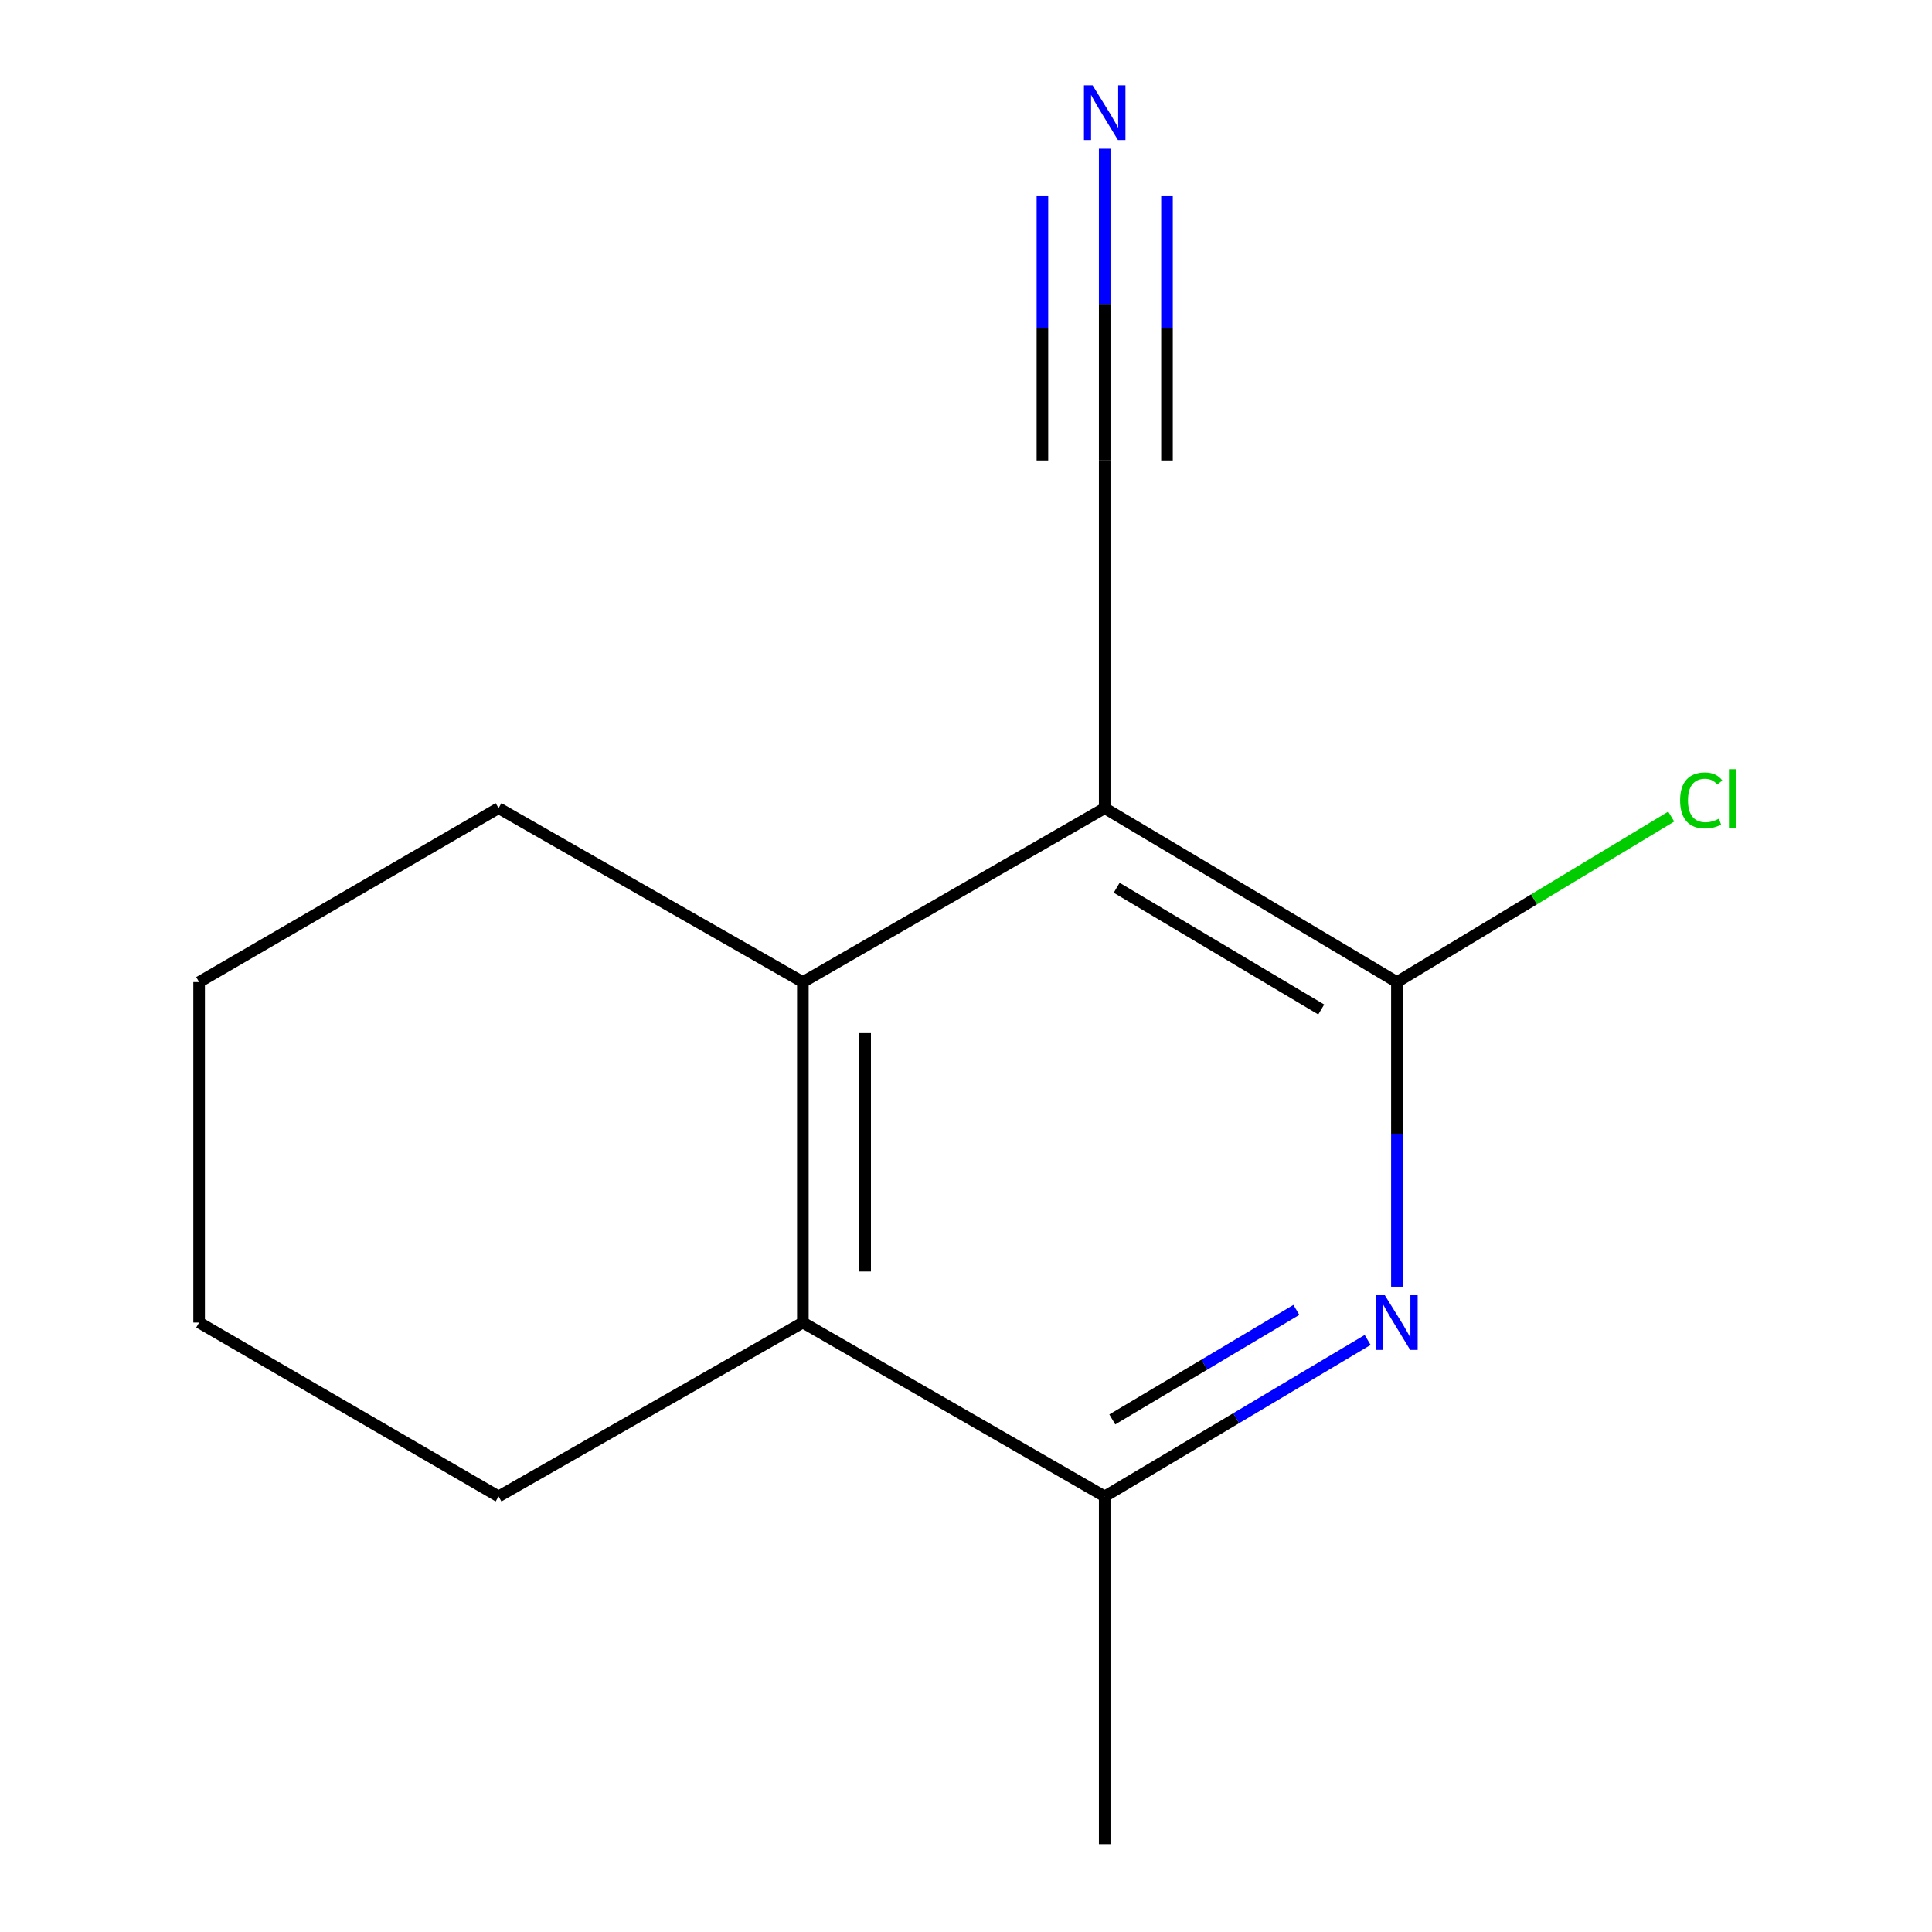 <?xml version='1.0' encoding='iso-8859-1'?>
<svg version='1.1' baseProfile='full'
              xmlns='http://www.w3.org/2000/svg'
                      xmlns:rdkit='http://www.rdkit.org/xml'
                      xmlns:xlink='http://www.w3.org/1999/xlink'
                  xml:space='preserve'
width='1000px' height='1000px' viewBox='0 0 1000 1000'>
<!-- END OF HEADER -->
<rect style='opacity:1.0;fill:#FFFFFF;stroke:none' width='1000' height='1000' x='0' y='0'> </rect>
<path class='bond-0' d='M 571.788,418.3 L 723.039,508.316' style='fill:none;fill-rule:evenodd;stroke:#000000;stroke-width:6px;stroke-linecap:butt;stroke-linejoin:miter;stroke-opacity:1' />
<path class='bond-0' d='M 577.988,459.505 L 683.864,522.516' style='fill:none;fill-rule:evenodd;stroke:#000000;stroke-width:6px;stroke-linecap:butt;stroke-linejoin:miter;stroke-opacity:1' />
<path class='bond-2' d='M 571.788,418.3 L 415.558,508.316' style='fill:none;fill-rule:evenodd;stroke:#000000;stroke-width:6px;stroke-linecap:butt;stroke-linejoin:miter;stroke-opacity:1' />
<path class='bond-5' d='M 571.788,418.3 L 571.788,238.321' style='fill:none;fill-rule:evenodd;stroke:#000000;stroke-width:6px;stroke-linecap:butt;stroke-linejoin:miter;stroke-opacity:1' />
<path class='bond-1' d='M 723.039,508.316 L 723.039,587.15' style='fill:none;fill-rule:evenodd;stroke:#000000;stroke-width:6px;stroke-linecap:butt;stroke-linejoin:miter;stroke-opacity:1' />
<path class='bond-1' d='M 723.039,587.15 L 723.039,665.985' style='fill:none;fill-rule:evenodd;stroke:#0000FF;stroke-width:6px;stroke-linecap:butt;stroke-linejoin:miter;stroke-opacity:1' />
<path class='bond-7' d='M 723.039,508.316 L 794.03,465.49' style='fill:none;fill-rule:evenodd;stroke:#000000;stroke-width:6px;stroke-linecap:butt;stroke-linejoin:miter;stroke-opacity:1' />
<path class='bond-7' d='M 794.03,465.49 L 865.022,422.664' style='fill:none;fill-rule:evenodd;stroke:#00CC00;stroke-width:6px;stroke-linecap:butt;stroke-linejoin:miter;stroke-opacity:1' />
<path class='bond-13' d='M 707.899,693.56 L 639.843,734.054' style='fill:none;fill-rule:evenodd;stroke:#0000FF;stroke-width:6px;stroke-linecap:butt;stroke-linejoin:miter;stroke-opacity:1' />
<path class='bond-13' d='M 639.843,734.054 L 571.788,774.549' style='fill:none;fill-rule:evenodd;stroke:#000000;stroke-width:6px;stroke-linecap:butt;stroke-linejoin:miter;stroke-opacity:1' />
<path class='bond-13' d='M 670.997,678.003 L 623.358,706.35' style='fill:none;fill-rule:evenodd;stroke:#0000FF;stroke-width:6px;stroke-linecap:butt;stroke-linejoin:miter;stroke-opacity:1' />
<path class='bond-13' d='M 623.358,706.35 L 575.72,734.696' style='fill:none;fill-rule:evenodd;stroke:#000000;stroke-width:6px;stroke-linecap:butt;stroke-linejoin:miter;stroke-opacity:1' />
<path class='bond-3' d='M 415.558,508.316 L 415.558,684.551' style='fill:none;fill-rule:evenodd;stroke:#000000;stroke-width:6px;stroke-linecap:butt;stroke-linejoin:miter;stroke-opacity:1' />
<path class='bond-3' d='M 447.797,534.751 L 447.797,658.116' style='fill:none;fill-rule:evenodd;stroke:#000000;stroke-width:6px;stroke-linecap:butt;stroke-linejoin:miter;stroke-opacity:1' />
<path class='bond-8' d='M 415.558,508.316 L 258.057,418.3' style='fill:none;fill-rule:evenodd;stroke:#000000;stroke-width:6px;stroke-linecap:butt;stroke-linejoin:miter;stroke-opacity:1' />
<path class='bond-4' d='M 415.558,684.551 L 571.788,774.549' style='fill:none;fill-rule:evenodd;stroke:#000000;stroke-width:6px;stroke-linecap:butt;stroke-linejoin:miter;stroke-opacity:1' />
<path class='bond-9' d='M 415.558,684.551 L 258.057,774.549' style='fill:none;fill-rule:evenodd;stroke:#000000;stroke-width:6px;stroke-linecap:butt;stroke-linejoin:miter;stroke-opacity:1' />
<path class='bond-10' d='M 571.788,774.549 L 571.788,954.545' style='fill:none;fill-rule:evenodd;stroke:#000000;stroke-width:6px;stroke-linecap:butt;stroke-linejoin:miter;stroke-opacity:1' />
<path class='bond-6' d='M 571.788,238.321 L 571.788,157.653' style='fill:none;fill-rule:evenodd;stroke:#000000;stroke-width:6px;stroke-linecap:butt;stroke-linejoin:miter;stroke-opacity:1' />
<path class='bond-6' d='M 571.788,157.653 L 571.788,76.985' style='fill:none;fill-rule:evenodd;stroke:#0000FF;stroke-width:6px;stroke-linecap:butt;stroke-linejoin:miter;stroke-opacity:1' />
<path class='bond-6' d='M 604.026,238.321 L 604.026,169.753' style='fill:none;fill-rule:evenodd;stroke:#000000;stroke-width:6px;stroke-linecap:butt;stroke-linejoin:miter;stroke-opacity:1' />
<path class='bond-6' d='M 604.026,169.753 L 604.026,101.185' style='fill:none;fill-rule:evenodd;stroke:#0000FF;stroke-width:6px;stroke-linecap:butt;stroke-linejoin:miter;stroke-opacity:1' />
<path class='bond-6' d='M 539.55,238.321 L 539.55,169.753' style='fill:none;fill-rule:evenodd;stroke:#000000;stroke-width:6px;stroke-linecap:butt;stroke-linejoin:miter;stroke-opacity:1' />
<path class='bond-6' d='M 539.55,169.753 L 539.55,101.185' style='fill:none;fill-rule:evenodd;stroke:#0000FF;stroke-width:6px;stroke-linecap:butt;stroke-linejoin:miter;stroke-opacity:1' />
<path class='bond-11' d='M 258.057,418.3 L 103.063,508.316' style='fill:none;fill-rule:evenodd;stroke:#000000;stroke-width:6px;stroke-linecap:butt;stroke-linejoin:miter;stroke-opacity:1' />
<path class='bond-14' d='M 258.057,774.549 L 103.063,684.551' style='fill:none;fill-rule:evenodd;stroke:#000000;stroke-width:6px;stroke-linecap:butt;stroke-linejoin:miter;stroke-opacity:1' />
<path class='bond-12' d='M 103.063,508.316 L 103.063,684.551' style='fill:none;fill-rule:evenodd;stroke:#000000;stroke-width:6px;stroke-linecap:butt;stroke-linejoin:miter;stroke-opacity:1' />
<path  class='atom-2' d='M 716.779 670.391
L 726.059 685.391
Q 726.979 686.871, 728.459 689.551
Q 729.939 692.231, 730.019 692.391
L 730.019 670.391
L 733.779 670.391
L 733.779 698.711
L 729.899 698.711
L 719.939 682.311
Q 718.779 680.391, 717.539 678.191
Q 716.339 675.991, 715.979 675.311
L 715.979 698.711
L 712.299 698.711
L 712.299 670.391
L 716.779 670.391
' fill='#0000FF'/>
<path  class='atom-7' d='M 565.528 44.165
L 574.808 59.165
Q 575.728 60.645, 577.208 63.325
Q 578.688 66.005, 578.768 66.165
L 578.768 44.165
L 582.528 44.165
L 582.528 72.485
L 578.648 72.485
L 568.688 56.085
Q 567.528 54.165, 566.288 51.965
Q 565.088 49.765, 564.728 49.085
L 564.728 72.485
L 561.048 72.485
L 561.048 44.165
L 565.528 44.165
' fill='#0000FF'/>
<path  class='atom-8' d='M 869.62 414.283
Q 869.62 407.243, 872.9 403.563
Q 876.22 399.843, 882.5 399.843
Q 888.34 399.843, 891.46 403.963
L 888.82 406.123
Q 886.54 403.123, 882.5 403.123
Q 878.22 403.123, 875.94 406.003
Q 873.7 408.843, 873.7 414.283
Q 873.7 419.883, 876.02 422.763
Q 878.38 425.643, 882.94 425.643
Q 886.06 425.643, 889.7 423.763
L 890.82 426.763
Q 889.34 427.723, 887.1 428.283
Q 884.86 428.843, 882.38 428.843
Q 876.22 428.843, 872.9 425.083
Q 869.62 421.323, 869.62 414.283
' fill='#00CC00'/>
<path  class='atom-8' d='M 894.9 398.123
L 898.58 398.123
L 898.58 428.483
L 894.9 428.483
L 894.9 398.123
' fill='#00CC00'/>
</svg>
